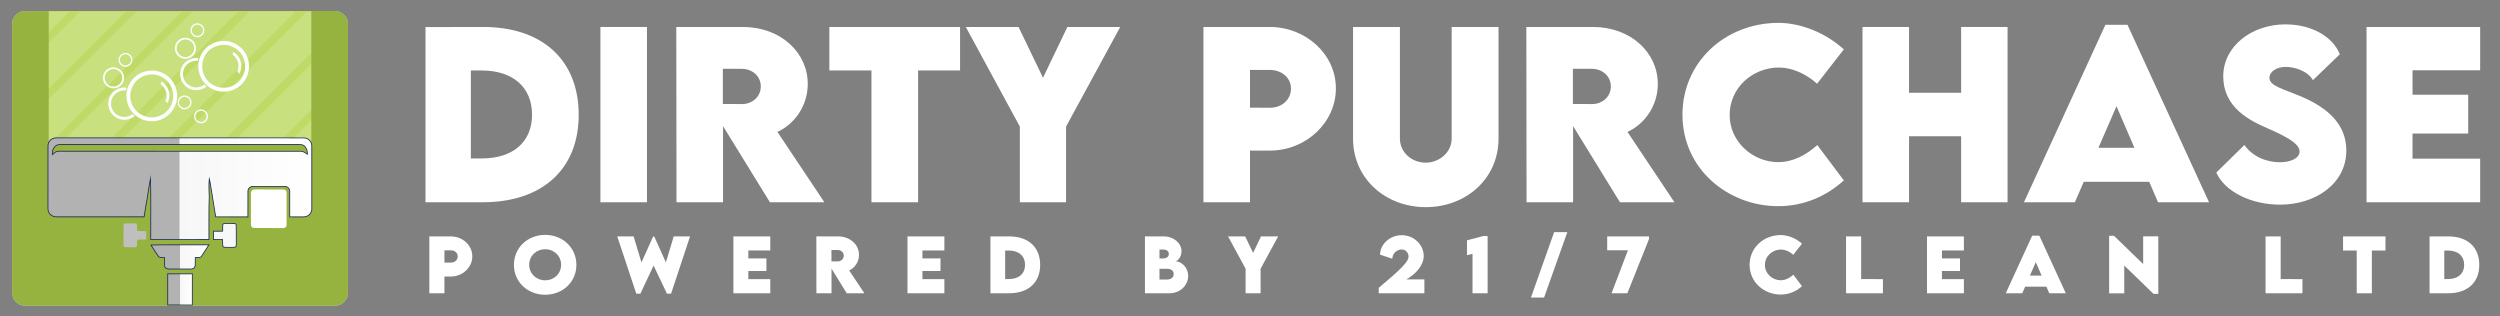 <?xml version="1.0" encoding="utf-8"?>
<!-- Generator: Adobe Illustrator 16.0.0, SVG Export Plug-In . SVG Version: 6.00 Build 0)  -->
<!DOCTYPE svg PUBLIC "-//W3C//DTD SVG 1.1//EN" "http://www.w3.org/Graphics/SVG/1.1/DTD/svg11.dtd">
<svg version="1.1" id="Layer_1" xmlns="http://www.w3.org/2000/svg" xmlns:xlink="http://www.w3.org/1999/xlink" x="0px" y="0px"
	 width="1494px" height="189px" viewBox="0 0 1494 189" enable-background="new 0 0 1494 189" xml:space="preserve">
<rect x="0" y="0" width="1494" height="189" fill="#808080" stroke="none"/>
<g id="Base_color_1_">
	<g>
		<path fill="#DBDCDD" d="M14.341,6.628c61.83-0.089,123.66-0.007,185.49-0.039c4.326-0.247,8.293,3.627,8.122,7.964
			c-0.007,53.464,0.007,106.931-0.007,160.397c0.003,3.048-1.979,5.946-4.777,7.115c-1.832,0.817-3.876,0.631-5.82,0.649
			c-59.883,0-119.766,0-179.645,0c-1.825-0.019-3.727,0.144-5.457-0.551c-2.255-0.863-4.055-2.823-4.714-5.152
			c-0.452-1.463-0.291-3.018-0.318-4.524C7.221,119.83,7.21,67.173,7.221,14.515C7.099,10.563,10.397,6.904,14.341,6.628z"/>
	</g>
	<g>
		<path fill="#95B33E" d="M14.341,6.628c61.83-0.089,123.66-0.007,185.49-0.039c4.326-0.247,8.293,3.627,8.122,7.964
			c-0.007,53.464,0.007,106.931-0.007,160.397c0.003,3.048-1.979,5.946-4.777,7.115c-1.832,0.817-3.876,0.631-5.82,0.649
			c-59.883,0-119.766,0-179.645,0c-1.825-0.019-3.727,0.144-5.457-0.551c-2.255-0.863-4.055-2.823-4.714-5.152
			c-0.452-1.463-0.291-3.018-0.318-4.524C7.221,119.83,7.21,67.173,7.221,14.515C7.099,10.563,10.397,6.904,14.341,6.628z"/>
	</g>
</g>
<g id="Color_blue_1_">
	<path fill="#C0DA67" d="M29.135,6.578c52.297,0,104.598,0,156.896,0c0,26.024,0,52.048,0,78.069
		c-52.298,0.004-104.598,0.004-156.896,0C29.135,58.626,29.135,32.602,29.135,6.578z"/>
</g>
<g id="Pattern_1_" opacity="0.15">
	<path fill="#FFFFFF" d="M29.125,7.029c4.107-0.009,8.215,0.005,12.327-0.007c-4.105,4.115-8.213,8.224-12.324,12.328
		C29.121,15.242,29.125,11.138,29.125,7.029z"/>
	<path fill="#FFFFFF" d="M29.131,25.476c6.156-6.146,12.299-12.307,18.463-18.454c9.158,0.007,18.316,0.007,27.478,0
		C59.76,22.345,44.446,37.659,29.127,52.971C29.125,43.806,29.116,34.64,29.131,25.476z"/>
	<path fill="#FFFFFF" d="M29.127,59.104C46.495,41.747,63.844,24.369,81.222,7.022c9.154,0.007,18.313,0.005,27.471,0
		C82.667,33.054,56.644,59.086,30.605,85.106c-0.494-0.01-0.987-0.015-1.48-0.01C29.125,76.432,29.121,67.768,29.127,59.104z"/>
	<path fill="#FFFFFF" d="M36.759,85.1c26.02-26.032,52.045-52.06,78.08-78.077c9.158,0.007,18.316,0.005,27.475,0
		c-26.028,26.031-52.049,52.07-78.094,78.084C55.068,85.089,45.913,85.1,36.759,85.1z"/>
	<path fill="#FFFFFF" d="M70.89,85.103c26.024-26.021,52.048-52.042,78.066-78.069c9.166-0.014,18.327-0.005,27.492-0.007
		C150.427,33.065,124.41,59.106,98.354,85.11C89.199,85.085,80.044,85.1,70.89,85.103z"/>
	<path fill="#FFFFFF" d="M105.05,85.1c26.028-26.032,52.045-52.073,78.098-78.084c0.952,0.012,1.911,0.012,2.871,0.014
		c-0.003,8.199,0.007,16.398-0.007,24.597C168.169,49.445,150.364,67.305,132.5,85.11C123.352,85.085,114.201,85.103,105.05,85.1z"
		/>
	<path fill="#FFFFFF" d="M139.182,85.103c15.616-15.605,31.218-31.221,46.834-46.827c0.014,9.151-0.007,18.306,0.01,27.46
		c-6.447,6.472-12.898,12.937-19.38,19.374C157.491,85.085,148.336,85.1,139.182,85.103z"/>
	<path fill="#FFFFFF" d="M172.802,85.103c4.41-4.398,8.805-8.807,13.214-13.206c0.025,4.385-0.032,8.771,0.028,13.161
		C181.631,85.159,177.215,85.064,172.802,85.103z"/>
</g>
<g id="Cleaner_1_">
	<g>
		<linearGradient id="SVGID_1_" gradientUnits="userSpaceOnUse" x1="28.656" y1="112.772" x2="186.347" y2="112.772">
			<stop  offset="0" style="stop-color:#B2B2B2"/>
			<stop  offset="0.497" style="stop-color:#B2B2B2"/>
			<stop  offset="0.5" style="stop-color:#F7F7F7"/>
			<stop  offset="1" style="stop-color:#FFFFFF"/>
		</linearGradient>
		<path fill="url(#SVGID_1_)" stroke="#1F2A5D" stroke-width="0.5" stroke-miterlimit="10" d="M31.607,82.786
			c1.146-0.494,2.42-0.382,3.638-0.406c40.278,0,80.557,0.007,120.834,0.007c8.52,0.028,17.042-0.061,25.559,0.052
			c2.529-0.059,4.731,2.225,4.693,4.734c0.035,12.482,0,24.968,0.007,37.454c0.102,1.866-1.029,3.631-2.672,4.464
			c-1.04,0.591-2.276,0.525-3.428,0.529c-2.367-0.021-4.735,0-7.103-0.014c0.008-5.162,0.038-10.328-0.003-15.491
			c-0.021-1.562-1.502-2.766-3.019-2.686c-6.321-0.027-12.643-0.021-18.96-0.003c-1.502-0.056-2.941,1.162-2.977,2.697
			c0.021,5.161-0.045,10.327-0.024,15.496c-6.419-0.027-12.842-0.004-19.266-0.017c-1.116-6.918-2.209-13.842-3.354-20.754
			c-0.129-0.652-0.312-1.29-0.483-1.926c-0.34,3.567-0.126,7.152-0.007,10.726c-0.326,8.49-0.088,16.992-0.172,25.485
			c-11.595,0.056-23.194,0.01-34.79,0.021c-0.059-12.156,0.147-24.319-0.119-36.467c-0.852,3.968-1.394,8.002-1.993,12.016
			c-0.738,3.604-1.261,7.249-1.853,10.877c-17.419,0.039-34.839,0.003-52.255,0.012c-2.71,0.199-5.341-2.175-5.197-4.933
			c0.039-12.496-0.024-24.994,0.011-37.49C28.659,85.297,29.866,83.48,31.607,82.786z M32.223,88.351
			c-0.844,1.167-0.931,2.647-0.946,4.037c0.883-0.738,1.72-1.66,2.896-1.895c1.17-0.22,2.368-0.101,3.548-0.115
			C85,90.4,132.275,90.393,179.554,90.403c1.611-0.141,2.896,0.917,4.118,1.8c0.119-1.796-0.381-3.72-1.8-4.917
			c-1.271-1.216-3.176-0.885-4.777-0.931c-47.041,0.01-94.078,0.002-141.119,0.002C34.458,86.252,33.025,87.087,32.223,88.351z"/>
	</g>
	<path fill="#C0BFBF" d="M73.814,134.792c-0.14-0.665,0.354-1.296,1.047-1.249c2.192-0.098,4.389-0.036,6.581,0.023
		c0.907,1.353,0.246,3.037,0.585,4.532c1.783,0.115,3.572-0.014,5.362,0.063c-0.003,1.667-0.007,3.335,0.004,5.002
		c-1.801,0.06-3.614-0.159-5.396,0.104c-0.147,1.265,0.042,2.546-0.165,3.807c-0.368,0.795-1.369,0.714-2.095,0.714
		c-1.653-0.1-3.309,0-4.956-0.094c-0.493-0.003-0.998-0.427-0.938-0.949C73.685,142.764,73.818,138.777,73.814,134.792z"/>
	<path fill="#F7F8F8" stroke="#1F2A5D" stroke-width="0.5" stroke-miterlimit="10" d="M133.112,134.474
		c-0.003-0.63,0.669-0.983,1.233-0.938c1.762,0.011,3.52,0.063,5.281,0.024c0.61-0.03,1.531,0.087,1.521,0.904
		c0.14,3.733,0.007,7.476,0.063,11.217c-0.017,0.732,0.088,1.909-0.892,2.046c-1.622,0.188-3.257,0.027-4.886,0.09
		c-0.76-0.056-1.835,0.166-2.249-0.664c-0.246-1.317-0.056-2.673-0.168-4.001c-1.807,0.019-3.614,0.012-5.417,0.004
		c0-1.67,0-3.34,0.004-5.012c1.824,0.045,3.652,0.092,5.477-0.027C133.081,136.901,133,135.682,133.112,134.474z"/>
	<linearGradient id="SVGID_2_" gradientUnits="userSpaceOnUse" x1="90.212" y1="153.555" x2="124.844" y2="153.555">
		<stop  offset="0" style="stop-color:#B2B2B2"/>
		<stop  offset="0.497" style="stop-color:#B2B2B2"/>
		<stop  offset="0.5" style="stop-color:#F7F7F7"/>
		<stop  offset="1" style="stop-color:#FFFFFF"/>
	</linearGradient>
	<path fill="url(#SVGID_2_)" stroke="#1F2A5D" stroke-width="0.5" stroke-miterlimit="10" d="M90.212,146.415
		c11.542-0.226,23.089,0.005,34.632-0.095c-1.491,2.254-2.913,4.543-4.401,6.795c-0.831,1.195-2.504,0.604-3.727,0.791
		c-0.088,1.569,0.032,3.143-0.069,4.711c-0.025,1.311-1.339,2.266-2.595,2.168c-4.315,0.021-8.629,0.011-12.944,0
		c-1.104,0.069-2.375-0.417-2.662-1.587c-0.238-1.774,0.021-3.571-0.182-5.351c-1.149-0.06-2.504,0.287-3.485-0.438
		C93.174,151.133,91.767,148.725,90.212,146.415z"/>
	<linearGradient id="SVGID_3_" gradientUnits="userSpaceOnUse" x1="100.228" y1="172.945" x2="114.94" y2="172.945">
		<stop  offset="0" style="stop-color:#B2B2B2"/>
		<stop  offset="0.497" style="stop-color:#B2B2B2"/>
		<stop  offset="0.5" style="stop-color:#F7F7F7"/>
		<stop  offset="1" style="stop-color:#FFFFFF"/>
	</linearGradient>
	<path fill="url(#SVGID_3_)" stroke="#1F2A5D" stroke-width="0.5" stroke-miterlimit="10" d="M100.228,163.635
		c4.903-0.009,9.806-0.002,14.712-0.002c-0.004,6.209-0.004,12.418-0.004,18.628c-4.903-0.005-9.805,0.003-14.708-0.005
		C100.228,176.051,100.231,169.842,100.228,163.635z"/>
</g>
<g>
	<path fill="#FFFFFF" d="M150.823,113.53c0.698-0.428,1.565-0.291,2.351-0.332c5.368,0.034,10.737-0.019,16.103,0.021
		c1.008-0.099,2.042,0.752,1.993,1.797c0.021,6.433,0.021,12.865,0.003,19.3c0.129,1.1-0.921,2.042-1.986,1.957
		c-5.733,0.003-11.47,0.011-17.202-0.003c-0.862,0.066-1.783-0.455-1.996-1.32c-0.221-1.135-0.116-2.295-0.127-3.439
		c-0.007-5.135,0.007-10.265-0.007-15.396C149.961,115.204,149.944,114.073,150.823,113.53z"/>
</g>
<g id="Bubbles_1_">
	<g>
		<path fill="#FDFEFF" d="M116.463,14.234c2.543-1.159,5.737,1.033,5.639,3.799c0.209,2.476-2.329,4.581-4.714,4.197
			c-1.989-0.274-3.632-2.167-3.544-4.183C113.802,16.396,114.944,14.833,116.463,14.234z M116.523,15.092
			c-2.259,0.985-2.54,4.357-0.504,5.726c2.038,1.67,5.533-0.15,5.278-2.784C121.391,15.687,118.582,13.986,116.523,15.092z"/>
	</g>
	<g>
		<path fill="#FDFEFF" d="M109.144,22.754c1.905-0.51,4.024-0.084,5.568,1.149c2.171,1.655,3.029,4.822,1.916,7.333
			c-1.11,2.921-4.64,4.624-7.613,3.657c-3.12-0.862-5.239-4.441-4.318-7.583C105.222,25.133,106.979,23.336,109.144,22.754z
			 M109.162,23.869c-1.516,0.511-2.784,1.702-3.296,3.225c-1.142,2.819,0.833,6.318,3.811,6.878
			c3.233,0.847,6.707-2.109,6.359-5.442C115.931,25.228,112.292,22.703,109.162,23.869z"/>
	</g>
	<g>
		<path fill="#FDFEFF" d="M130.787,24.748c3.44-0.673,7.092-0.102,10.16,1.593c4.312,2.308,7.33,6.836,7.796,11.704
			c0.462,3.808-0.729,7.712-3.002,10.769c-2.196,2.902-5.459,4.96-9.025,5.679c-4.413,0.982-9.21-0.277-12.681-3.142
			c-3.547-2.862-5.576-7.407-5.564-11.939c0.132-3.579,1.428-7.148,3.848-9.82C124.497,27.094,127.541,25.4,130.787,24.748z
			 M130.931,27.107c-3.922,0.836-7.39,3.622-8.977,7.316c-1.832,3.992-1.358,8.948,1.173,12.538
			c1.177,1.744,2.837,3.137,4.696,4.107c3.856,1.989,8.735,1.832,12.443-0.426c5.022-2.89,7.513-9.432,5.618-14.919
			C144.071,29.583,137.165,25.567,130.931,27.107z"/>
	</g>
	<path fill="#FDFEFF" d="M139.269,31.054c4.595,2.226,6.224,8.519,3.772,12.889c-0.385-0.358-0.771-0.7-1.111-1.093
		c0-0.813,0.428-1.555,0.537-2.356c0.419-2.984-0.978-6.095-3.45-7.81C139.094,32.14,139.178,31.598,139.269,31.054z"/>
	<g>
		<path fill="#FDFEFF" d="M73.776,31.808c2.71-0.959,5.74,1.565,5.366,4.388c-0.183,2.438-2.794,4.234-5.141,3.607
			c-2.49-0.521-3.989-3.685-2.689-5.908C71.798,32.896,72.736,32.169,73.776,31.808z M73.825,32.652
			c-2.189,0.714-2.893,3.765-1.282,5.391c1.615,1.922,5.211,1.057,5.694-1.437C79.001,34.147,76.196,31.576,73.825,32.652z"/>
	</g>
	<path fill="#FDFEFF" d="M108.065,41.558c1.201-4.5,5.981-7.48,10.559-6.815c-0.143,0.518-0.28,1.04-0.423,1.558
		c-2.515-0.158-5.114,0.753-6.815,2.645c-2.169,2.234-2.627,5.821-1.349,8.615c1.047,2.395,3.372,4.191,5.963,4.57
		c2.186,0.403,4.428-0.318,6.224-1.558c0.403,0.382,0.802,0.759,1.208,1.145c-2.718,2.168-6.599,2.82-9.82,1.461
		C109.204,51.429,106.524,46.103,108.065,41.558z"/>
	<g>
		<path fill="#FDFEFF" d="M65.729,40.58c3.732-1.491,8.247,1.5,8.37,5.495c0.378,3.429-2.619,6.732-6.051,6.732
			c-3.09,0.171-6.112-2.287-6.448-5.387C61.126,44.535,62.951,41.501,65.729,40.58z M66.485,41.474
			c-1.947,0.49-3.509,2.192-3.817,4.182c-0.606,2.994,1.955,6.216,5.064,6.068c2.98,0.204,5.649-2.639,5.302-5.599
			C72.939,42.97,69.5,40.507,66.485,41.474z"/>
	</g>
	<g>
		<path fill="#FDFEFF" d="M88.135,42.374c3.464-0.62,7.124,0.041,10.16,1.817c3.771,2.153,6.514,6.02,7.292,10.295
			c0.808,3.794-0.092,7.856-2.182,11.095c-2.634,4.097-7.351,6.806-12.24,6.867c-3.096,0.129-6.223-0.741-8.794-2.472
			c-3.849-2.462-6.412-6.797-6.77-11.343c-0.514-5.184,1.926-10.531,6.15-13.567C83.628,43.681,85.844,42.787,88.135,42.374z
			 M88.58,44.67c-1.681,0.285-3.309,0.901-4.749,1.812c-5.033,3.025-7.326,9.802-5.172,15.265c1.922,5.591,8.114,9.26,13.938,8.258
			c4.332-0.605,8.199-3.617,9.9-7.634c2.154-4.904,0.815-11.092-3.236-14.611C96.421,45.175,92.362,43.982,88.58,44.67z"/>
	</g>
	<path fill="#FDFEFF" d="M96.456,48.67c2.301,1.44,4.095,3.785,4.575,6.494c0.482,2.177,0,4.446-0.911,6.45
		c-0.431-0.385-0.858-0.777-1.274-1.166c1.653-3.541,0.343-8-2.89-10.156C96.109,49.746,96.273,49.207,96.456,48.67z"/>
	<path fill="#FDFEFF" d="M64.807,60.448c0.659-5.05,5.838-8.85,10.857-8.013c-0.259,0.536-0.112,1.621-0.946,1.573
		c-1.934-0.012-3.884,0.504-5.4,1.74c-2.815,2.162-3.792,6.314-2.259,9.516c1.523,3.517,5.796,5.459,9.453,4.335
		c0.987-0.305,1.88-0.827,2.756-1.362c0.399,0.382,0.791,0.785,1.176,1.191c-2.412,1.778-5.586,2.713-8.527,1.842
		C67.228,70.184,63.928,65.194,64.807,60.448z"/>
	<g>
		<path fill="#FDFEFF" d="M108.784,57.328c2.549-1.169,5.723,1.019,5.663,3.785c0.171,2.498-2.351,4.603-4.767,4.188
			c-2.109-0.31-3.782-2.426-3.492-4.563C106.311,59.236,107.383,57.874,108.784,57.328z M109.091,58.074
			c-1.334,0.535-2.29,1.968-2.14,3.422c0.189,1.176,0.91,2.341,2.07,2.777c2.06,0.987,4.851-0.852,4.591-3.176
			C113.708,58.844,111.137,57.202,109.091,58.074z"/>
	</g>
	<g>
		<path fill="#FDFEFF" d="M118.551,65.694c2.217-1.08,5.054,0.448,5.59,2.799c0.557,1.968-0.575,4.236-2.528,4.892
			c-2.435,1.147-5.457-0.893-5.607-3.499C115.777,68.11,116.927,66.356,118.551,65.694z M119.359,66.283
			c-2.398,0.483-3.46,3.744-1.691,5.491c1.719,2.157,5.681,0.862,5.765-1.895C123.772,67.69,121.496,65.639,119.359,66.283z"/>
	</g>
</g>
<g>
	<g>
		<path fill="#FFFFFF" d="M345.831,68.624c0,32.49-21.769,52.245-57.378,52.245h-34.18V16.184l34.18-0.065
			C324.062,15.989,345.831,35.873,345.831,68.624z M317.954,68.558c0-16.44-11.437-26.447-30.216-26.447h-6.368V94.68h6.628
			C306.582,94.68,317.954,84.804,317.954,68.558z"/>
		<path fill="#FFFFFF" d="M358.811,16.119h27.812v104.75h-27.812V16.119z"/>
		<path fill="#FFFFFF" d="M460.101,120.868l-28.006-45.487v45.487h-27.813l-0.13-104.75h39.769c22.613,0,38.793,15.271,38.793,34.05
			c0,13.062-7.863,23.978-18.129,28.657l28.071,42.043H460.101z M431.964,62.125l11.372,0.065
			c5.914,0.064,11.307-4.094,11.307-10.527c0-6.498-5.458-10.527-11.307-10.527h-11.372V62.125z"/>
		<path fill="#FFFFFF" d="M573.737,42.111h-25.083v78.757h-27.878V42.111h-25.147V16.119h78.108V42.111z"/>
		<path fill="#FFFFFF" d="M609.461,75.642l-32.295-59.523h31.516l14.621,30.346l14.556-30.346h31.581l-32.361,59.523v45.227h-27.617
			V75.642z"/>
		<path fill="#FFFFFF" d="M719.182,16.119h39.573c21.574,0,39.573,16.246,39.573,36.714c0,20.209-17.61,37.169-39.573,37.169
			h-11.762v30.866h-27.812V16.119z M771.491,52.963c0-6.368-5.329-11.177-12.736-11.177h-11.762v22.548l11.762,0.065
			C766.228,64.464,771.491,59.396,771.491,52.963z"/>
		<path fill="#FFFFFF" d="M808.58,82.789v-66.67h28.007v66.605c0,8.708,7.473,14.491,15.4,14.491c7.862,0,15.53-5.914,15.53-14.491
			V16.119h28.007v66.67c0,24.043-19.494,41.003-43.472,41.003S808.58,106.832,808.58,82.789z"/>
		<path fill="#FFFFFF" d="M968.093,120.868l-28.007-45.487v45.487h-27.813l-0.129-104.75h39.768
			c22.613,0,38.794,15.271,38.794,34.05c0,13.062-7.862,23.978-18.13,28.657l28.071,42.043H968.093z M939.956,62.125l11.371,0.065
			c5.914,0.064,11.307-4.094,11.307-10.527c0-6.498-5.458-10.527-11.307-10.527h-11.371V62.125z"/>
		<path fill="#FFFFFF" d="M1005.441,68.493c0-30.996,25.082-54.844,57.702-54.844c13.516,0.195,28.007,6.108,38.729,15.855
			l-15.985,20.534c-6.434-5.848-14.945-9.682-22.678-9.682c-16.115,0-29.566,12.282-29.566,28.332
			c0,16.246,14.035,28.202,28.98,28.202c8.773,0,16.636-4.159,23.394-10.202l15.855,21.119c-10.007,9.098-23.328,15.4-39.249,15.4
			C1033.057,123.207,1005.441,101.374,1005.441,68.493z"/>
		<path fill="#FFFFFF" d="M1199.718,16.119v104.75h-27.745V81.424h-31.127v39.444h-27.812V16.119h27.812v39.313h31.127V16.119
			H1199.718z"/>
		<path fill="#FFFFFF" d="M1284.372,108.651h-39.118l-5.328,12.217h-30.411l48.671-106.049h13.19l48.736,106.049h-30.476
			L1284.372,108.651z M1275.535,88.313l-10.722-24.823l-10.787,24.823H1275.535z"/>
		<path fill="#FFFFFF" d="M1324.449,103.128l16.83-16.505c4.354,6.433,12.478,10.333,21.249,10.333
			c5.914,0,11.697-2.145,11.697-6.433c0-5.394-10.722-10.137-20.989-14.686c-13.256-5.718-24.628-14.425-24.628-30.216
			c0-18.13,17.221-31.061,37.104-31.061c15.985,0,28.461,7.538,32.556,17.87l-16.05,15.465c-3.12-5.523-11.177-7.928-16.181-7.928
			c-5.72,0-9.813,2.924-9.813,6.499c0,4.808,7.407,6.368,18.715,11.111c16.374,6.888,27.227,16.896,27.227,32.361
			c0,19.949-18.584,32.361-39.573,32.361C1345.374,122.298,1329.714,114.694,1324.449,103.128z"/>
		<path fill="#FFFFFF" d="M1441.726,41.981v14.621h33.271V79.8h-33.271v15.011h40.418v26.058h-67.905V16.119h67.905v25.862H1441.726
			z"/>
	</g>
	<g>
		<path fill="#FFFFFF" d="M256.567,141.271h12.844c7.002,0,12.844,5.272,12.844,11.917c0,6.559-5.715,12.063-12.844,12.063h-3.817
			v10.017h-9.026V141.271z M273.545,153.229c0-2.066-1.729-3.628-4.134-3.628h-3.817v7.318l3.817,0.021
			C271.837,156.961,273.545,155.317,273.545,153.229z"/>
		<path fill="#FFFFFF" d="M307.121,158.312c0-10.207,8.099-17.947,18.665-17.947c10.566,0,18.665,7.74,18.665,17.947
			c0,10.123-8.099,17.821-18.686,17.821C315.198,176.133,307.121,168.435,307.121,158.312z M335.319,158.249
			c0-5.253-4.134-9.302-9.533-9.302c-5.399,0-9.533,4.049-9.533,9.302c0,5.23,4.134,9.259,9.533,9.259
			C331.185,167.508,335.319,163.479,335.319,158.249z"/>
		<path fill="#FFFFFF" d="M368.874,141.271h9.765l4.703,15.564l6.959-15.501h0.675l6.959,15.459l4.682-15.522h9.765l-11.347,34.209
			h-2.488l-7.951-16.809l-7.888,16.809h-2.467L368.874,141.271z"/>
		<path fill="#FFFFFF" d="M447.203,149.664v4.745h10.798v7.53h-10.798v4.871h13.118v8.457h-22.04v-33.997h22.04v8.394H447.203z"/>
		<path fill="#FFFFFF" d="M506.003,175.268l-9.09-14.763v14.763h-9.027l-0.042-33.997h12.908c7.339,0,12.59,4.955,12.59,11.051
			c0,4.24-2.552,7.784-5.884,9.302l9.111,13.645H506.003z M496.871,156.202l3.691,0.022c1.919,0.02,3.669-1.33,3.669-3.419
			c0-2.108-1.771-3.415-3.669-3.415h-3.691V156.202z"/>
		<path fill="#FFFFFF" d="M551.242,149.664v4.745h10.798v7.53h-10.798v4.871h13.118v8.457h-22.04v-33.997h22.04v8.394H551.242z"/>
		<path fill="#FFFFFF" d="M621.599,158.312c0,10.546-7.065,16.956-18.623,16.956h-11.094v-33.975l11.094-0.022
			C614.534,141.229,621.599,147.682,621.599,158.312z M612.551,158.29c0-5.336-3.711-8.583-9.807-8.583h-2.067v17.063h2.151
			C608.861,166.77,612.551,163.563,612.551,158.29z"/>
		<path fill="#FFFFFF" d="M710.052,164.893c0,5.376-4.513,10.375-11.325,10.375h-14.51v-33.997h11.177
			c6.159,0,10.672,4.155,10.672,8.836c0,3.503-2.32,6.012-3.711,6.012C705.981,156.118,710.052,159.768,710.052,164.893z
			 M695.12,149.116h-2.215v5.337h2.151c1.961,0,3.438-0.973,3.438-2.722C698.494,150.087,697.061,149.116,695.12,149.116z
			 M701.405,163.816c0-1.983-1.435-3.185-3.986-3.185l-4.514-0.021v6.453h4.45C699.422,167.063,701.405,166.052,701.405,163.816z"/>
		<path fill="#FFFFFF" d="M744.366,160.59l-10.481-19.319h10.229l4.745,9.849l4.725-9.849h10.25l-10.504,19.319v14.678h-8.963
			V160.59z"/>
		<path fill="#FFFFFF" d="M851.211,166.979v8.289h-27.271V172c12.908-10.82,17.8-15.522,17.8-18.688
			c0-2.277-1.771-4.238-4.026-4.238c-2.996,0-5.652,2.488-5.652,5.547l-7.34-2.426c0-6.158,5.778-11.642,13.012-11.642
			c7.235,0,13.076,5.716,13.076,12.4c0,5.568-4.788,10.926-10.377,14.024H851.211z"/>
		<path fill="#FFFFFF" d="M889.004,141.06v34.208h-9.026v-23.578l-3.313,0.802v-8.881l9.702-2.551H889.004z"/>
		<path fill="#FFFFFF" d="M928.738,138.739h7.889l-13.879,39.06h-7.846L928.738,138.739z"/>
		<path fill="#FFFFFF" d="M985.449,141.271v1.562l-12.948,32.436h-9.448l9.806-25.707h-12.401v-8.29H985.449z"/>
		<path fill="#FFFFFF" d="M1045.557,158.27c0-10.061,8.142-17.801,18.729-17.801c4.388,0.064,9.092,1.982,12.57,5.146l-5.188,6.664
			c-2.087-1.897-4.851-3.142-7.36-3.142c-5.23,0-9.597,3.985-9.597,9.195c0,5.271,4.557,9.152,9.407,9.152
			c2.848,0,5.398-1.35,7.593-3.312l5.146,6.854c-3.247,2.953-7.572,4.999-12.738,4.999
			C1054.521,176.027,1045.557,168.941,1045.557,158.27z"/>
		<path fill="#FFFFFF" d="M1125.238,166.789v8.479h-22.04v-33.997h9.026v25.519H1125.238z"/>
		<path fill="#FFFFFF" d="M1160.501,149.664v4.745h10.799v7.53h-10.799v4.871h13.117v8.457h-22.039v-33.997h22.039v8.394H1160.501z"
			/>
		<path fill="#FFFFFF" d="M1222.928,171.303h-12.697l-1.728,3.965h-9.871l15.796-34.418h4.282l15.817,34.418h-9.892
			L1222.928,171.303z M1220.061,164.702l-3.48-8.057l-3.502,8.057H1220.061z"/>
		<path fill="#FFFFFF" d="M1289.806,141.229v34.377h-2.868l-17.484-16.935v16.619h-9.027v-34.356h2.911l17.421,16.872v-16.577
			H1289.806z"/>
		<path fill="#FFFFFF" d="M1375.938,166.789v8.479h-22.04v-33.997h9.027v25.519H1375.938z"/>
		<path fill="#FFFFFF" d="M1425.563,149.707h-8.142v25.561h-9.048v-25.561h-8.161v-8.437h25.351V149.707z"/>
		<path fill="#FFFFFF" d="M1481.622,158.312c0,10.546-7.065,16.956-18.623,16.956h-11.093v-33.975l11.093-0.022
			C1474.557,141.229,1481.622,147.682,1481.622,158.312z M1472.574,158.29c0-5.336-3.712-8.583-9.808-8.583h-2.065v17.063h2.149
			C1468.884,166.77,1472.574,163.563,1472.574,158.29z"/>
	</g>
</g>
</svg>
